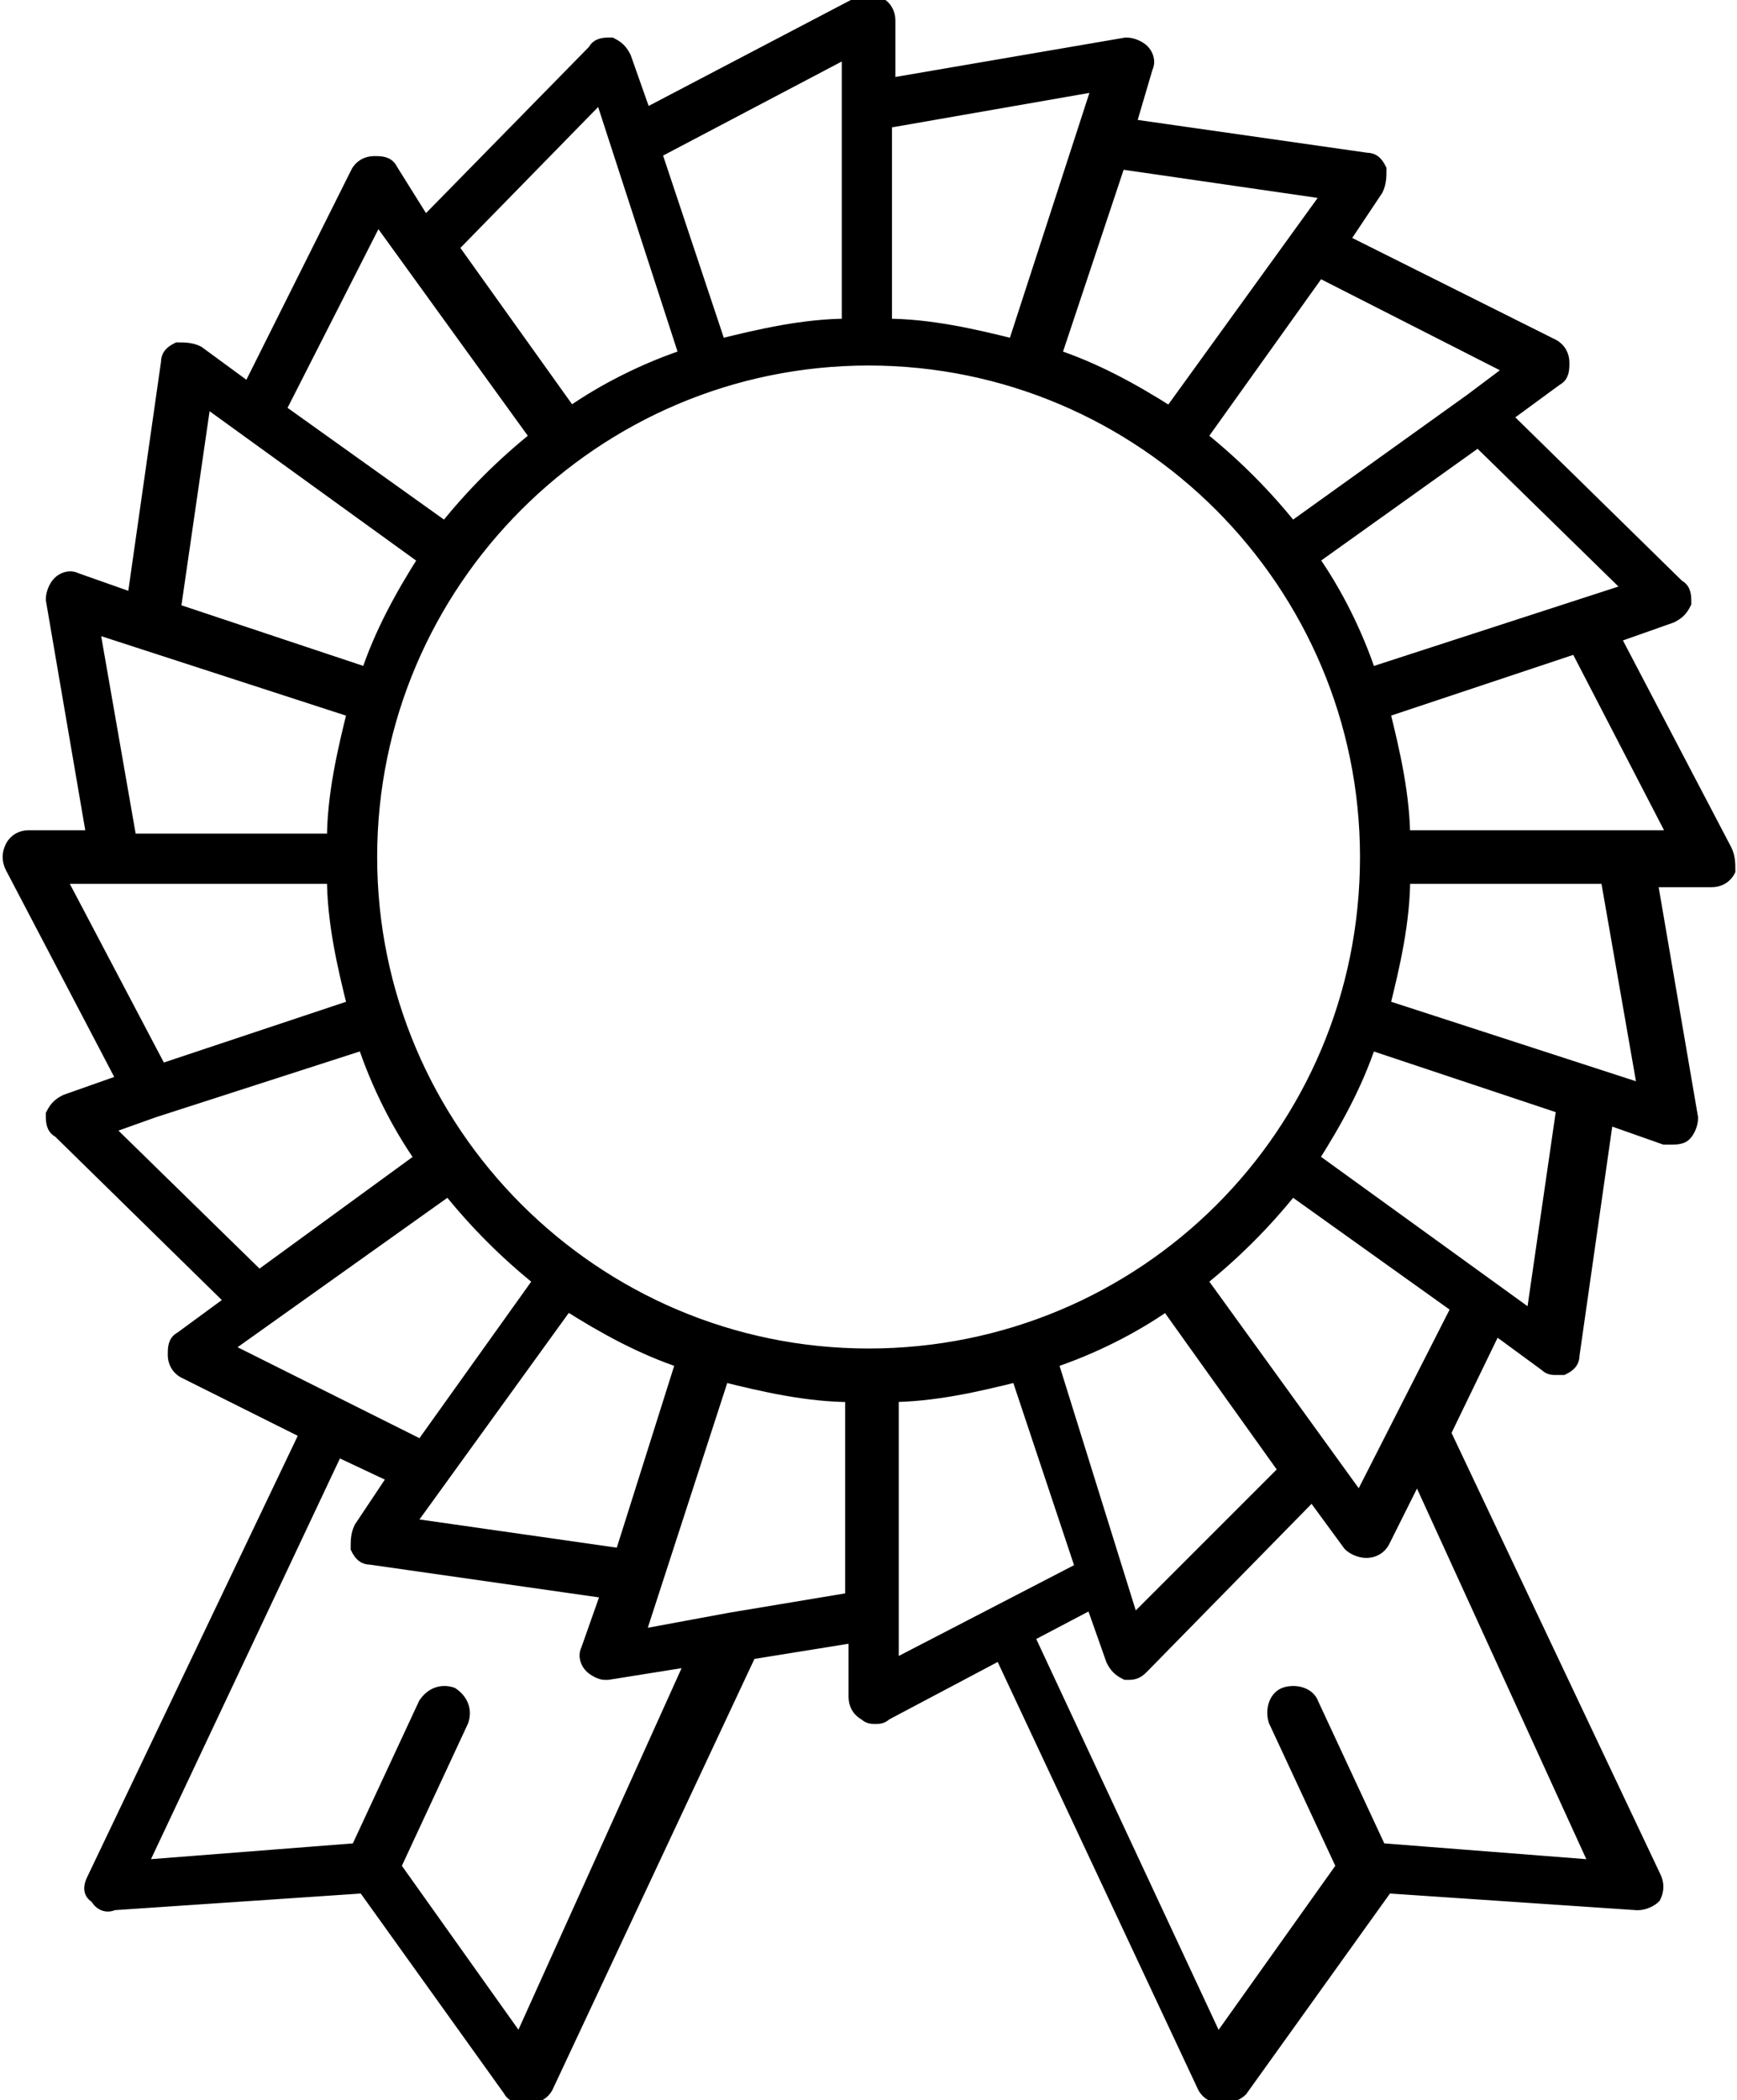<svg width="67" height="81" viewBox="0 0 67 81" fill="none" xmlns="http://www.w3.org/2000/svg">
<path d="M66.556 32.791L62.245 24.56L64.466 23.776C64.727 23.645 64.858 23.515 64.988 23.253C64.988 22.992 64.988 22.731 64.727 22.6L58.064 16.068L60.024 14.631C60.285 14.5 60.285 14.239 60.285 13.978C60.285 13.716 60.154 13.455 59.893 13.324L51.793 9.274L53.099 7.315C53.23 7.053 53.23 6.792 53.23 6.531C53.099 6.27 52.969 6.139 52.708 6.139L43.562 4.832L44.216 2.611C44.346 2.35 44.216 2.089 44.085 1.958C43.954 1.828 43.693 1.697 43.432 1.697L34.287 3.265V0.782C34.287 0.521 34.156 0.26 33.895 0.129C33.633 -0.001 33.372 -0.001 33.111 0.129L24.88 4.441L24.096 2.22C23.966 1.958 23.835 1.828 23.574 1.697C23.312 1.697 23.051 1.697 22.921 1.958L16.388 8.621L15.082 6.531C14.951 6.27 14.69 6.27 14.429 6.27C14.167 6.27 13.906 6.4 13.775 6.661L9.595 15.023L7.635 13.586C7.374 13.455 7.112 13.455 6.851 13.455C6.59 13.586 6.459 13.716 6.459 13.978L5.153 23.123L2.932 22.339C2.671 22.208 2.409 22.339 2.279 22.47C2.148 22.6 2.017 22.861 2.017 23.123L3.585 32.268H1.103C0.841 32.268 0.58 32.399 0.45 32.66C0.319 32.921 0.319 33.182 0.45 33.444L4.761 41.674L2.54 42.458C2.279 42.589 2.148 42.72 2.017 42.981C2.017 43.242 2.017 43.503 2.279 43.634L8.941 50.166L6.982 51.603C6.721 51.734 6.721 51.995 6.721 52.257C6.721 52.518 6.851 52.779 7.112 52.91L11.816 55.261L3.585 72.507C3.454 72.768 3.454 73.029 3.716 73.16C3.846 73.421 4.108 73.552 4.369 73.421L14.037 72.768L19.654 80.607C19.785 80.868 20.046 80.868 20.308 80.868C20.308 80.868 20.308 80.868 20.438 80.868C20.7 80.868 20.961 80.737 21.091 80.476L28.93 63.753L32.98 63.1V65.452C32.98 65.713 33.111 65.974 33.372 66.105C33.503 66.236 33.633 66.236 33.764 66.236C33.895 66.236 34.025 66.236 34.156 66.105L38.598 63.753L46.437 80.476C46.567 80.737 46.829 80.868 47.09 80.868C47.09 80.868 47.09 80.868 47.221 80.868C47.482 80.868 47.743 80.737 47.874 80.607L53.492 72.768L63.159 73.421C63.42 73.421 63.682 73.29 63.812 73.16C63.943 72.899 63.943 72.637 63.812 72.376L55.712 55.261L57.672 51.212L59.632 52.649C59.763 52.779 59.893 52.779 60.024 52.779C60.154 52.779 60.154 52.779 60.285 52.779C60.546 52.649 60.677 52.518 60.677 52.257L61.983 43.111L64.204 43.895C64.335 43.895 64.335 43.895 64.466 43.895C64.596 43.895 64.858 43.895 64.988 43.765C65.119 43.634 65.249 43.373 65.249 43.111L63.682 33.966H66.033C66.295 33.966 66.556 33.836 66.687 33.574C66.687 33.313 66.687 33.052 66.556 32.791ZM62.898 22.731L52.838 25.997C52.316 24.429 51.532 22.861 50.617 21.555L57.019 16.983L62.898 22.731ZM33.503 52.257C22.921 52.257 14.298 43.634 14.298 33.052C14.298 22.47 22.921 13.847 33.503 13.847C44.085 13.847 52.708 22.47 52.708 33.052C52.708 43.765 44.085 52.257 33.503 52.257ZM40.558 52.518C42.125 51.995 43.693 51.212 44.999 50.297L49.572 56.699L43.693 62.578L40.558 52.518ZM23.966 59.965L15.735 58.789L21.875 50.297C23.312 51.212 24.75 51.995 26.317 52.518L23.966 59.965ZM58.325 14.239L56.758 15.415L49.833 20.379C48.788 19.073 47.612 17.897 46.306 16.852L50.879 10.45L58.325 14.239ZM51.27 7.445L45.13 15.937C43.693 15.023 42.256 14.239 40.688 13.716L43.17 6.27L51.27 7.445ZM42.387 3.265L39.12 13.324C37.553 12.932 35.854 12.54 34.156 12.54V4.702L42.387 3.265ZM32.719 1.958V12.54C31.02 12.54 29.322 12.932 27.754 13.324L25.272 5.878L32.719 1.958ZM23.182 3.657L26.448 13.716C24.88 14.239 23.312 15.023 22.006 15.937L17.433 9.536L23.182 3.657ZM14.559 8.36L20.7 16.852C19.393 17.897 18.217 19.073 17.172 20.379L10.771 15.807L14.559 8.36ZM7.896 15.415L16.388 21.555C15.474 22.992 14.69 24.429 14.167 25.997L6.721 23.515L7.896 15.415ZM3.585 24.168L13.645 27.434C13.253 29.002 12.861 30.7 12.861 32.399H5.022L3.585 24.168ZM2.279 33.836H4.369H12.861C12.861 35.534 13.253 37.233 13.645 38.8L6.198 41.282L2.279 33.836ZM4.108 43.503L5.937 42.85L14.037 40.237C14.559 41.805 15.343 43.373 16.258 44.679L9.987 49.252L4.108 43.503ZM17.303 45.855C18.348 47.161 19.524 48.337 20.83 49.383L16.258 55.784L8.68 51.995L17.303 45.855ZM20.046 78.778L15.213 71.984L17.825 66.366C17.956 65.974 17.825 65.582 17.433 65.321C17.041 65.191 16.649 65.321 16.388 65.713L13.775 71.331L5.414 71.984L12.992 55.915L15.213 56.96L13.906 58.92C13.775 59.181 13.775 59.442 13.775 59.703C13.906 59.965 14.037 60.095 14.298 60.095L23.443 61.402L22.659 63.623C22.529 63.884 22.659 64.145 22.79 64.276C22.921 64.407 23.182 64.537 23.312 64.537H23.443L26.709 64.015L20.046 78.778ZM28.146 62.447L24.619 63.1L27.885 53.041C29.453 53.432 31.151 53.824 32.849 53.824V61.663L28.146 62.447ZM34.287 53.824C35.985 53.824 37.683 53.432 39.251 53.041L41.733 60.487L34.417 64.276V53.824H34.287ZM61.592 71.984L53.23 71.331L50.617 65.713C50.487 65.321 49.964 65.191 49.572 65.321C49.18 65.452 49.05 65.974 49.18 66.366L51.793 71.984L46.959 78.778L39.643 63.1L42.125 61.794L42.909 64.015C43.04 64.276 43.17 64.407 43.432 64.537H43.562C43.824 64.537 43.954 64.407 44.085 64.276L50.617 57.613L52.054 59.573C52.185 59.703 52.446 59.834 52.708 59.834C52.969 59.834 53.23 59.703 53.361 59.442L54.667 56.829L61.592 71.984ZM52.446 57.874L46.306 49.383C47.612 48.337 48.788 47.161 49.833 45.855L56.235 50.428L52.446 57.874ZM59.109 50.82L50.617 44.679C51.532 43.242 52.316 41.805 52.838 40.237L60.285 42.72L59.109 50.82ZM63.42 42.066L53.361 38.8C53.753 37.233 54.145 35.534 54.145 33.836H61.983L63.42 42.066ZM54.145 32.399C54.145 30.7 53.753 29.002 53.361 27.434L60.808 24.952L64.596 32.268H54.145V32.399Z" fill="black" stroke="black" stroke-width="0.5"/>
</svg>
